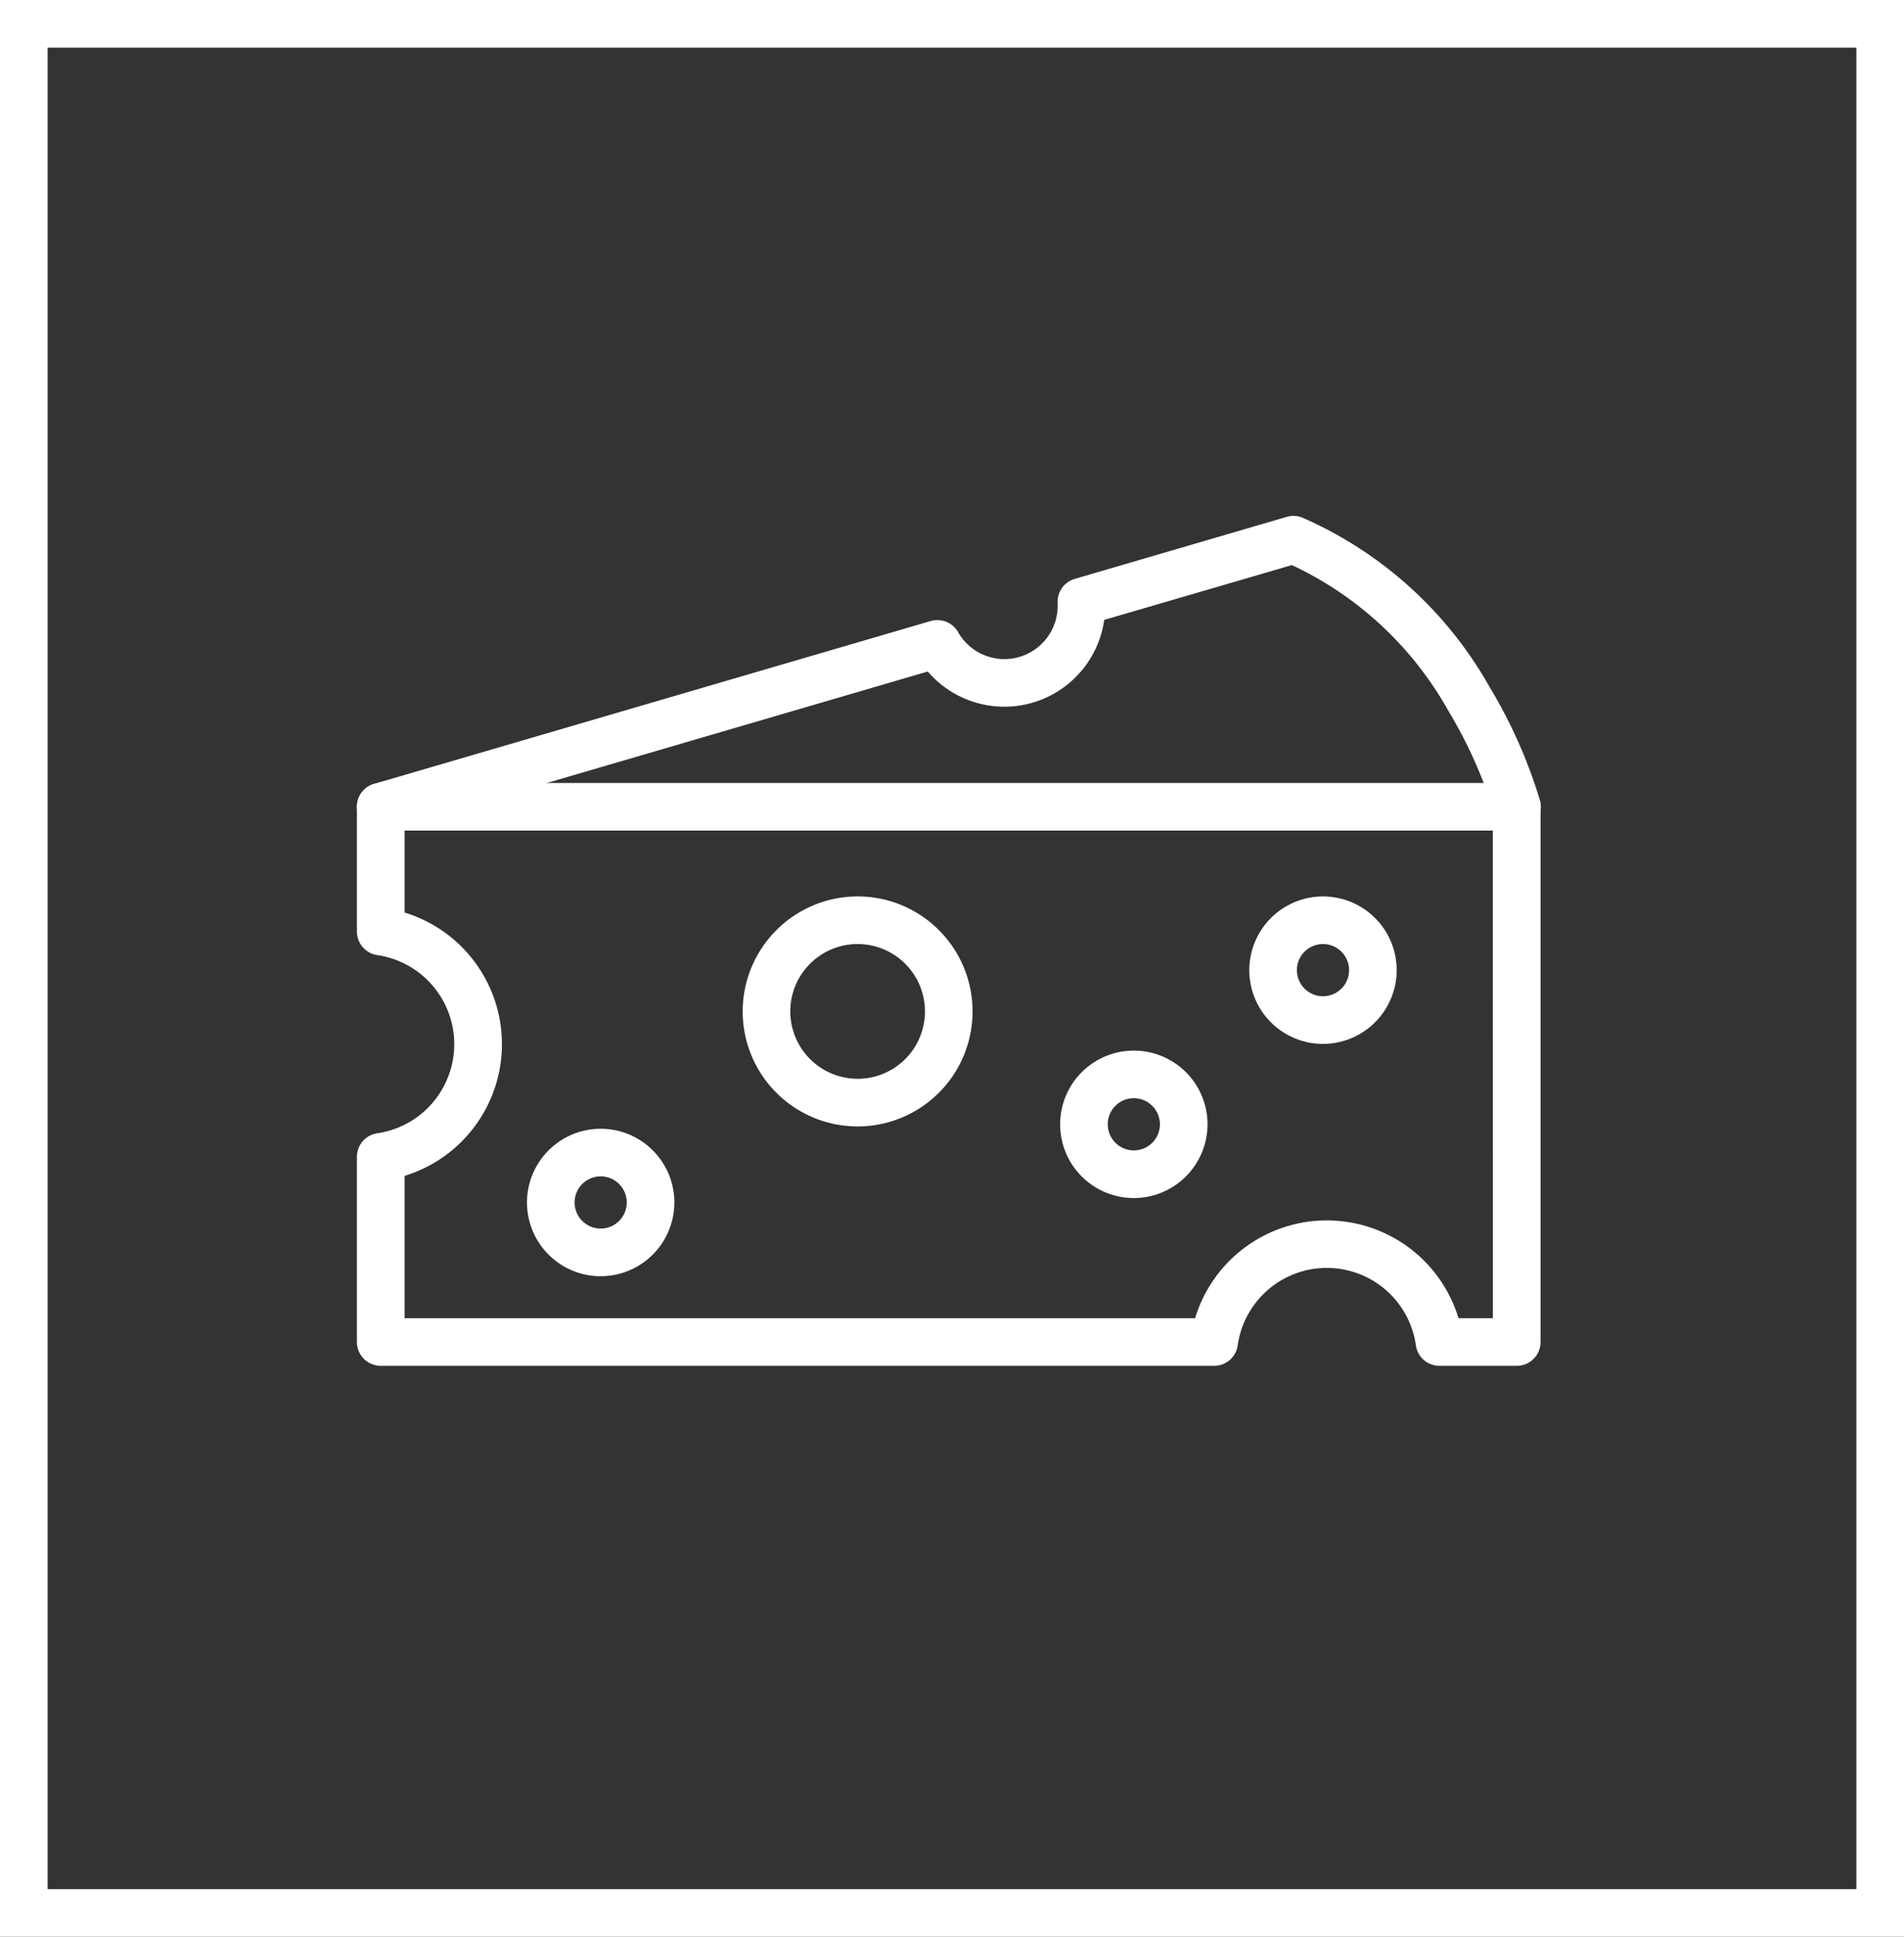 <svg xmlns="http://www.w3.org/2000/svg" width="60" height="61" viewBox="0 0 60 61">
  <rect x="0" y="0" width="60" height="61" fill="#333333" stroke="none"/>
  <g id="Group_633" data-name="Group 633" transform="translate(-1173 -2161.5)">
    <path id="Rectangle_4435" data-name="Rectangle 4435" d="M1.5,1.5v58h57V1.5H1.5M0,0H60V61H0Z" transform="translate(1173 2161.5)" fill="#fff"/>
    <g id="Group_41" data-name="Group 41" transform="translate(1177.997 2171.498)">
      <g id="Group_20" data-name="Group 20" transform="translate(7.003 7.002)">
        <path id="Path_41783" data-name="Path 41783" d="M7,85.214H42.8a.75.75,0,0,1,.75.75v16.858a.75.75,0,0,1-.75.75H40.364a.75.75,0,0,1-.743-.646,2.835,2.835,0,0,0-5.614,0,.75.75,0,0,1-.743.646H7a.75.75,0,0,1-.75-.75V96.99a.75.75,0,0,1,.643-.742,2.836,2.836,0,0,0,0-5.612.75.75,0,0,1-.643-.742V85.964A.75.75,0,0,1,7,85.214Zm35.046,1.5H7.753v2.581a4.337,4.337,0,0,1,0,8.294v4.483H32.664a4.336,4.336,0,0,1,8.3,0h1.084Z" transform="translate(-7.003 -77.554)" fill="#fff"/>
        <path id="Ellipse_13" data-name="Ellipse 13" d="M2.872-.75A3.622,3.622,0,1,1-.75,2.872,3.626,3.626,0,0,1,2.872-.75Zm0,5.744A2.122,2.122,0,1,0,.75,2.872,2.125,2.125,0,0,0,2.872,4.994Z" transform="translate(12.154 11.984)" fill="#fff"/>
        <path id="Path_41784" data-name="Path 41784" d="M7,16.162a.75.75,0,0,1-.21-1.47l17.542-5.13a.75.75,0,0,1,.862.349,1.679,1.679,0,0,0,3.139-.831c0-.029,0-.057,0-.084a.75.75,0,0,1,.538-.761l6.679-1.953a.75.75,0,0,1,.5.026,12.528,12.528,0,0,1,5.9,5.343,15.55,15.55,0,0,1,1.582,3.566.75.75,0,0,1-1.449.388,14.362,14.362,0,0,0-1.444-3.224A10.979,10.979,0,0,0,35.714,7.8L29.8,9.526a3.179,3.179,0,0,1-5.56,1.626L7.214,16.132A.751.751,0,0,1,7,16.162Z" transform="translate(-7.003 -7.002)" fill="#fff"/>
        <path id="Path_41786" data-name="Path 41786" d="M256.755,43.063a2.322,2.322,0,1,1,2.322-2.322A2.325,2.325,0,0,1,256.755,43.063Zm0-3.145a.822.822,0,1,0,.822.822A.823.823,0,0,0,256.755,39.918Z" transform="translate(-233.025 -22.329)" fill="#fff"/>
        <path id="Path_41787" data-name="Path 41787" d="M38.271,197.676a2.322,2.322,0,1,1,2.322-2.322A2.325,2.325,0,0,1,38.271,197.676Zm0-3.145a.822.822,0,1,0,.822.822A.823.823,0,0,0,38.271,194.531Z" transform="translate(-31.342 -174.48)" fill="#fff"/>
        <path id="Path_41789" data-name="Path 41789" d="M201,196.027a2.322,2.322,0,1,1,2.322-2.322A2.325,2.325,0,0,1,201,196.027Zm0-3.145a.822.822,0,1,0,.822.822A.823.823,0,0,0,201,192.882Z" transform="translate(-171.309 -180.148)" fill="#fff"/>
      </g>
    </g>
  </g>
</svg>
